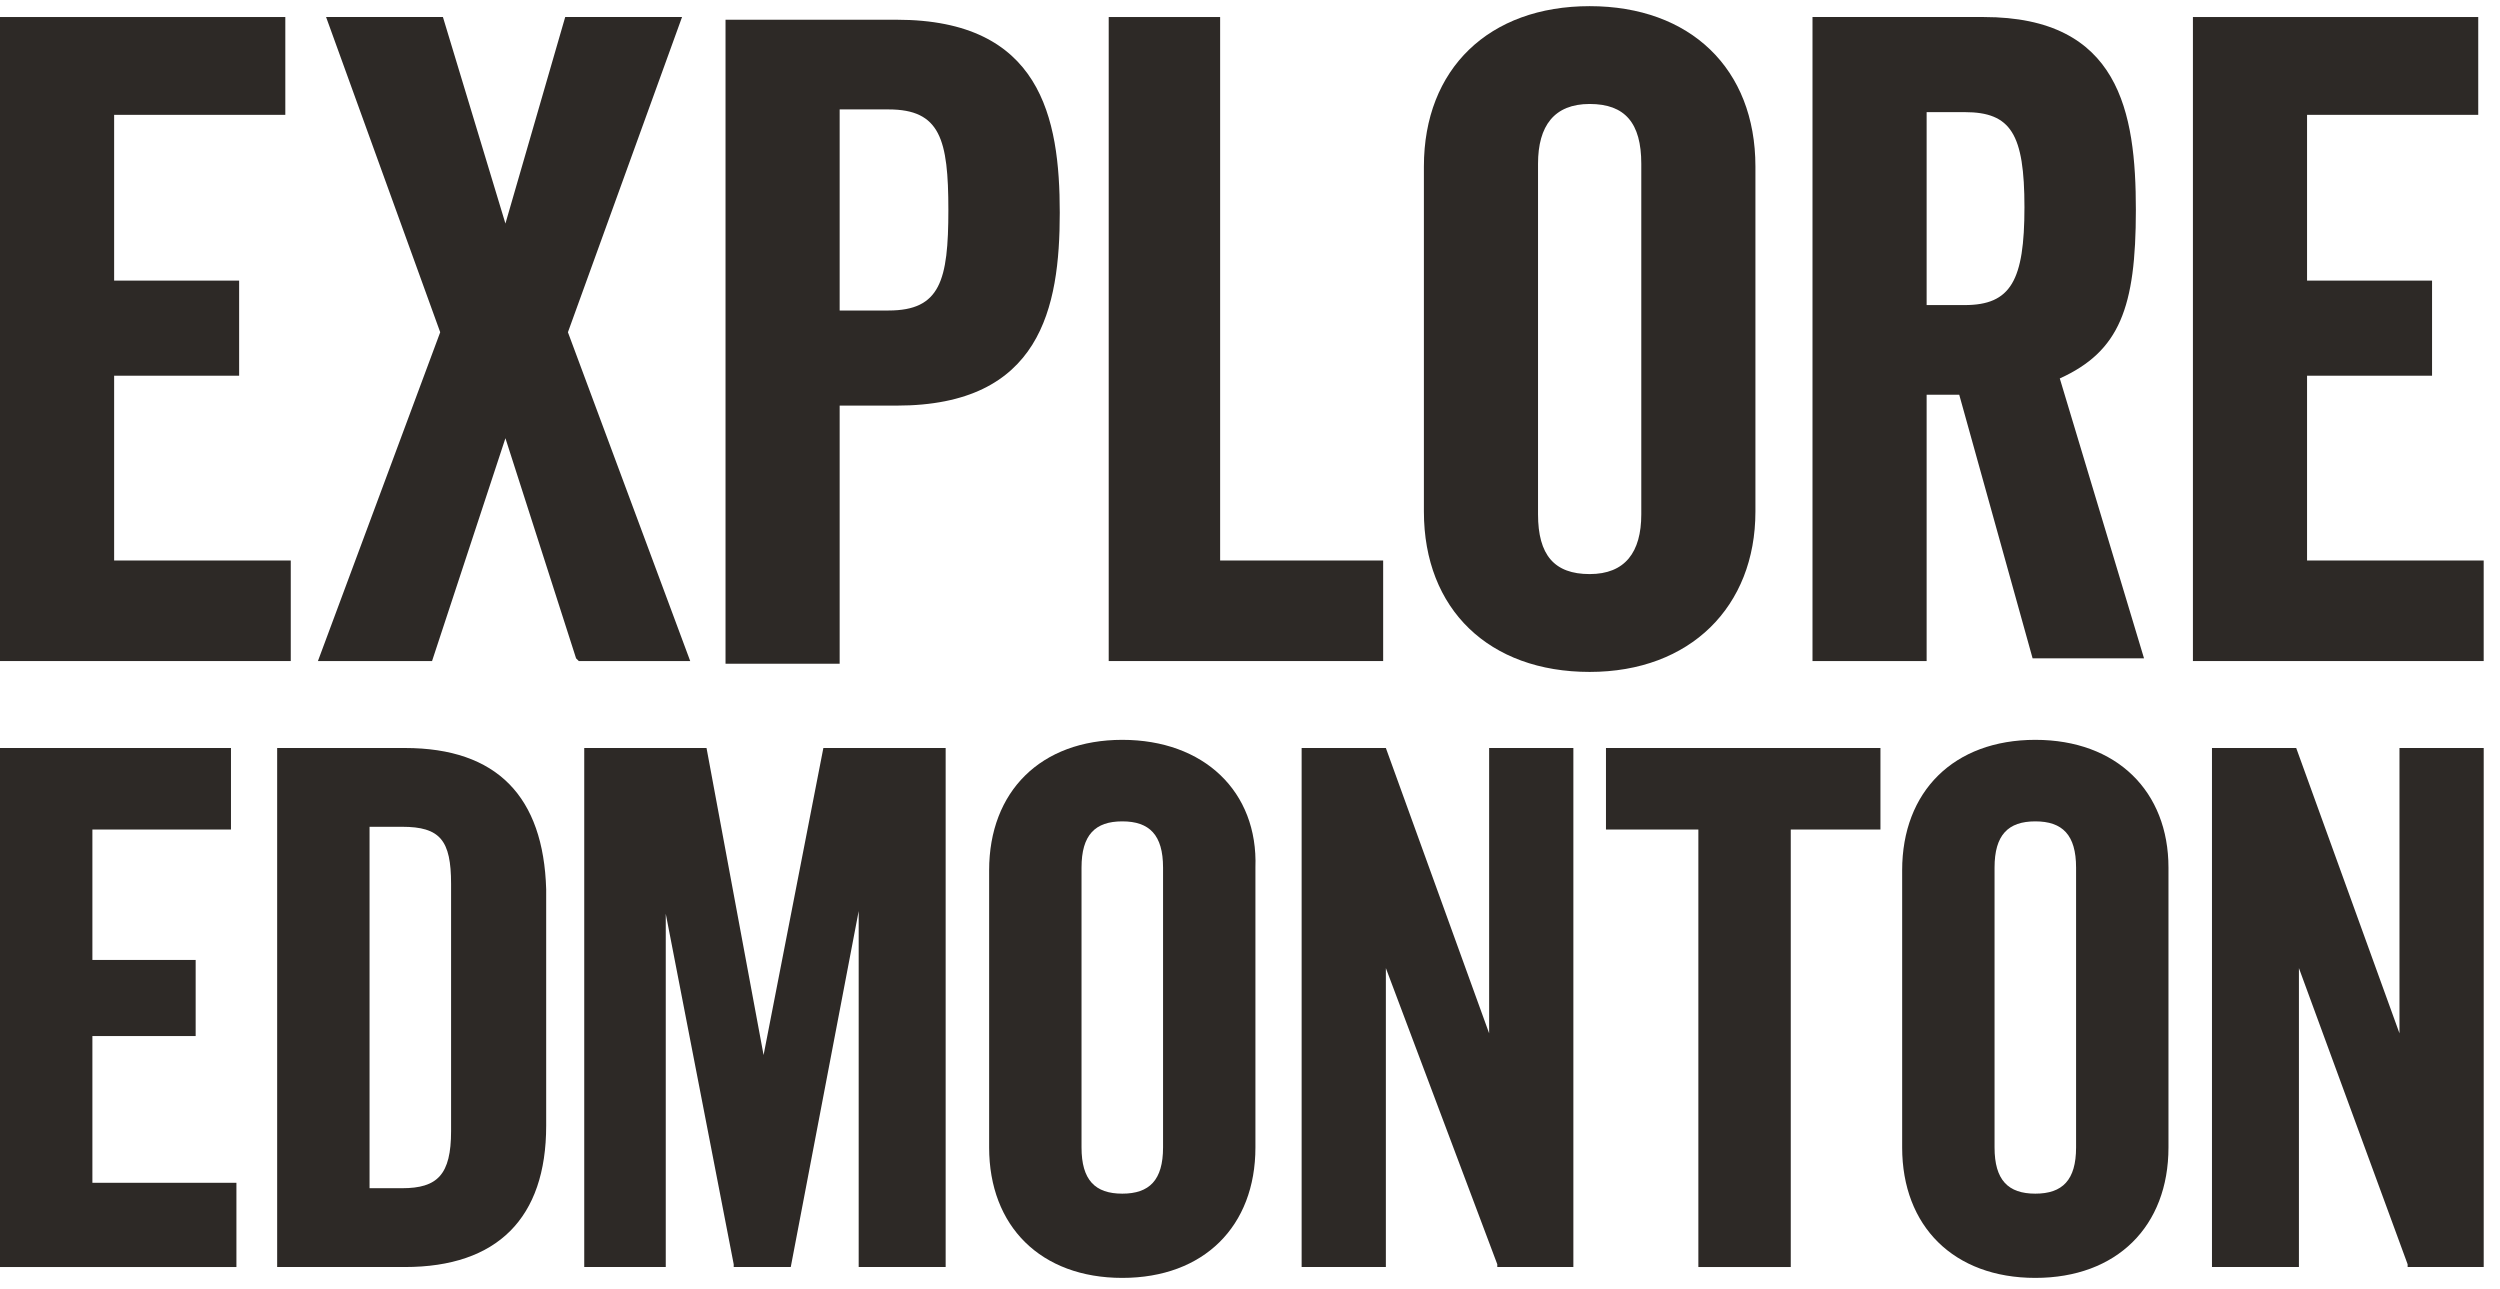 <svg xmlns="http://www.w3.org/2000/svg" width="95" height="49" viewBox="0 0 95 49" fill="none"><g clip-path="url(#clip0_2269_6187)"><path d="M11.049 21.299H4.337V14.277H9.087V10.663H4.337V4.364H10.842V0.647H0V25.12H11.049V21.299Z" fill="#2D2926"></path><path d="M21.581 12.625L25.918 0.647H21.478L19.206 8.495L16.831 0.647H12.391L16.728 12.625L12.081 25.12H16.418L19.206 16.652L21.891 25.017L21.994 25.12H26.228L21.581 12.625Z" fill="#2D2926"></path><path d="M31.907 15.413H34.076C39.549 15.413 40.271 11.696 40.271 8.082C40.271 4.467 39.549 0.75 34.076 0.75H27.57V25.223H31.907V15.413ZM31.907 4.158H33.766C35.728 4.158 36.038 5.293 36.038 7.978C36.038 10.663 35.728 11.799 33.766 11.799H31.907V4.158Z" fill="#2D2926"></path><path d="M52.56 21.299H46.365V0.647H42.131V25.12H52.56V21.299Z" fill="#2D2926"></path><path d="M66.706 19.44V6.326C66.706 2.609 64.228 0.234 60.407 0.234C56.587 0.234 54.108 2.609 54.108 6.326V19.44C54.108 23.158 56.587 25.533 60.407 25.533C64.228 25.533 66.706 23.055 66.706 19.44ZM58.445 6.223C58.445 4.777 59.065 3.951 60.407 3.951C61.75 3.951 62.369 4.674 62.369 6.223V19.544C62.369 20.989 61.75 21.815 60.407 21.815C59.065 21.815 58.445 21.093 58.445 19.544V6.223Z" fill="#2D2926"></path><path d="M73.212 15H74.451L77.239 25.017H81.473L78.272 14.381C80.543 13.348 81.163 11.696 81.163 7.978C81.163 4.261 80.543 0.647 75.38 0.647H68.875V25.12H73.212V15ZM73.212 4.261H74.658C76.413 4.261 76.929 5.087 76.929 7.875C76.929 10.663 76.413 11.593 74.658 11.593H73.212V4.261Z" fill="#2D2926"></path><path d="M87.668 21.299V14.277H92.418V10.663H87.668V4.364H94.173V0.647H83.331V25.12H94.38V21.299H87.668Z" fill="#2D2926"></path><path d="M3.511 39.37H7.435V36.478H3.511V31.522H8.777V28.424H0V48.147H8.984V44.946H3.511V39.37Z" fill="#2D2926"></path><path d="M15.386 28.424H10.532V48.147H15.386C18.896 48.147 20.755 46.288 20.755 42.777V33.793C20.652 30.282 18.896 28.424 15.386 28.424ZM14.043 31.418H15.282C16.728 31.418 17.141 31.935 17.141 33.587V42.984C17.141 44.636 16.625 45.152 15.282 45.152H14.043V31.418Z" fill="#2D2926"></path><path d="M29.016 40.092L26.848 28.424H22.201V48.147H25.299V34.723L27.881 48.043V48.147H30.049L32.63 34.62V48.147H35.935V28.424H31.288L29.016 40.092Z" fill="#2D2926"></path><path d="M42.647 28.114C39.549 28.114 37.587 30.076 37.587 33.071V43.603C37.587 46.598 39.549 48.56 42.647 48.56C45.745 48.56 47.706 46.598 47.706 43.603V32.968C47.81 30.076 45.745 28.114 42.647 28.114ZM41.098 32.968C41.098 31.728 41.614 31.212 42.647 31.212C43.679 31.212 44.196 31.728 44.196 32.968V43.603C44.196 44.843 43.679 45.359 42.647 45.359C41.614 45.359 41.098 44.843 41.098 43.603V32.968Z" fill="#2D2926"></path><path d="M56.587 39.266L52.663 28.424H49.462V48.147H52.663V36.788L56.897 48.043V48.147H59.788V28.424H56.587V39.266Z" fill="#2D2926"></path><path d="M61.027 31.522H64.538V48.147H68.049V31.522H71.457V28.424H61.027V31.522Z" fill="#2D2926"></path><path d="M77.342 28.114C74.244 28.114 72.282 30.076 72.282 33.071V43.603C72.282 46.598 74.244 48.56 77.342 48.56C80.44 48.56 82.402 46.598 82.402 43.603V32.968C82.402 30.076 80.44 28.114 77.342 28.114ZM75.793 32.968C75.793 31.728 76.309 31.212 77.342 31.212C78.375 31.212 78.891 31.728 78.891 32.968V43.603C78.891 44.843 78.375 45.359 77.342 45.359C76.309 45.359 75.793 44.843 75.793 43.603V32.968Z" fill="#2D2926"></path><path d="M91.18 39.266L87.256 28.424H84.055V48.147H87.359V36.788L91.49 48.043V48.147H94.381V28.424H91.18V39.266Z" fill="#2D2926"></path></g><defs><clipPath id="clip0_2269_6187"><rect width="95" height="49" fill="white"></rect></clipPath></defs></svg>